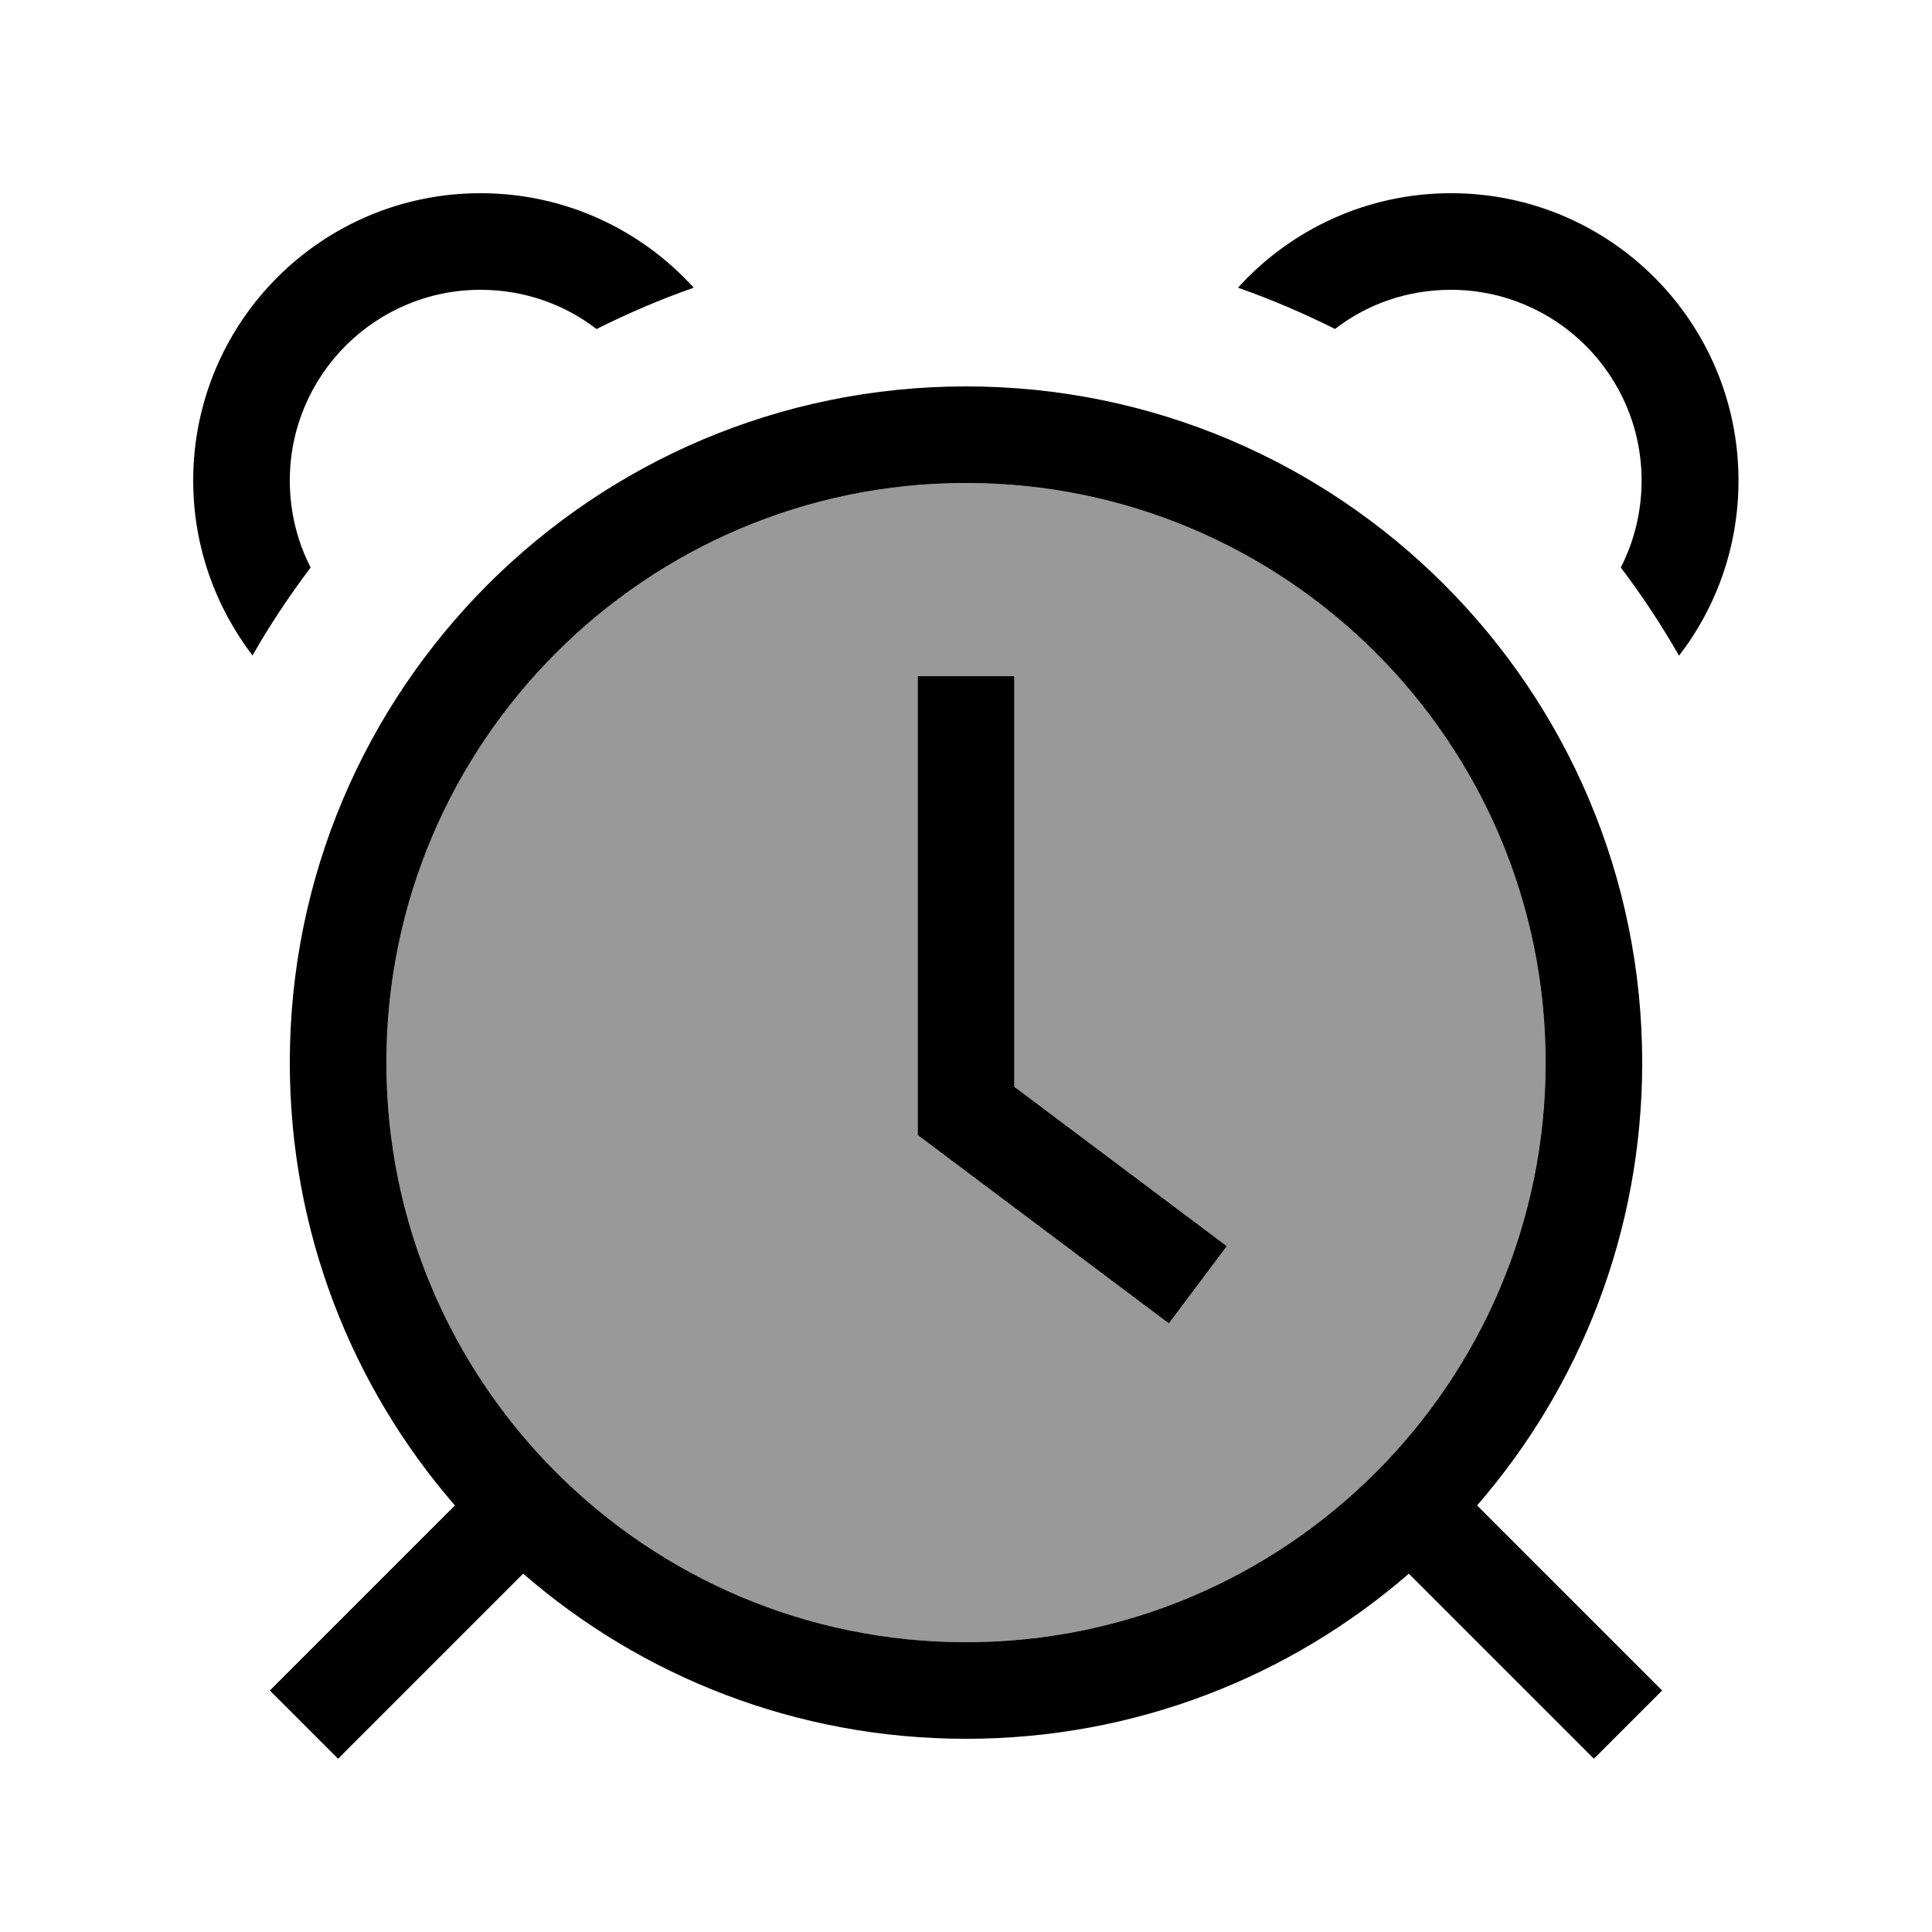 <svg xmlns="http://www.w3.org/2000/svg" viewBox="0 0 640 640"><!--! Font Awesome Pro 7.1.0 by @fontawesome - https://fontawesome.com License - https://fontawesome.com/license (Commercial License) Copyright 2025 Fonticons, Inc. --><path opacity=".4" fill="currentColor" d="M128 352C128 458 214 544 320 544C426 544 512 458 512 352C512 246 426 160 320 160C214 160 128 246 128 352zM304 224L336 224L336 360C381.9 394.4 405.3 412 406.4 412.8L387.2 438.4L374.4 428.8L310.4 380.8L304 376L304 224z"/><path fill="currentColor" d="M442.3 109C431.9 103.8 421.2 99.2 410.1 95.3C427.5 76.1 452.7 64 480.7 64C533.3 64 575.9 106.6 575.9 159.2C575.9 181 568.6 201.1 556.2 217.2C550.4 207.1 544 197.3 536.9 188C541.3 179.4 543.8 169.6 543.8 159.2C543.8 124.3 515.5 96 480.6 96C466.1 96 452.8 100.8 442.2 109zM83.7 217.2C71.4 201.1 64 181 64 159.2C64 106.6 106.6 64 159.2 64C187.2 64 212.4 76.1 229.8 95.3C218.7 99.2 208 103.8 197.6 109C187 100.8 173.6 96 159.2 96C124.3 96 96 124.3 96 159.2C96 169.6 98.5 179.4 102.9 188C95.9 197.3 89.4 207 83.6 217.2zM512 352C512 246 426 160 320 160C214 160 128 246 128 352C128 458 214 544 320 544C426 544 512 458 512 352zM466.7 521.3C427.4 555.4 376.1 576 320 576C263.9 576 212.6 555.4 173.3 521.3C133.5 561.1 113.1 581.5 112 582.6L89.4 560C90.5 558.9 110.9 538.5 150.7 498.7C116.6 459.4 96 408.1 96 352C96 228.3 196.3 128 320 128C443.7 128 544 228.3 544 352C544 408.1 523.4 459.4 489.3 498.7L539.3 548.7L550.6 560L528 582.6L516.7 571.3L466.7 521.3zM336 240L336 360C381.9 394.4 405.3 412 406.4 412.8L387.2 438.4L374.4 428.8L310.4 380.8L304 376L304 224L336 224L336 240z"/></svg>